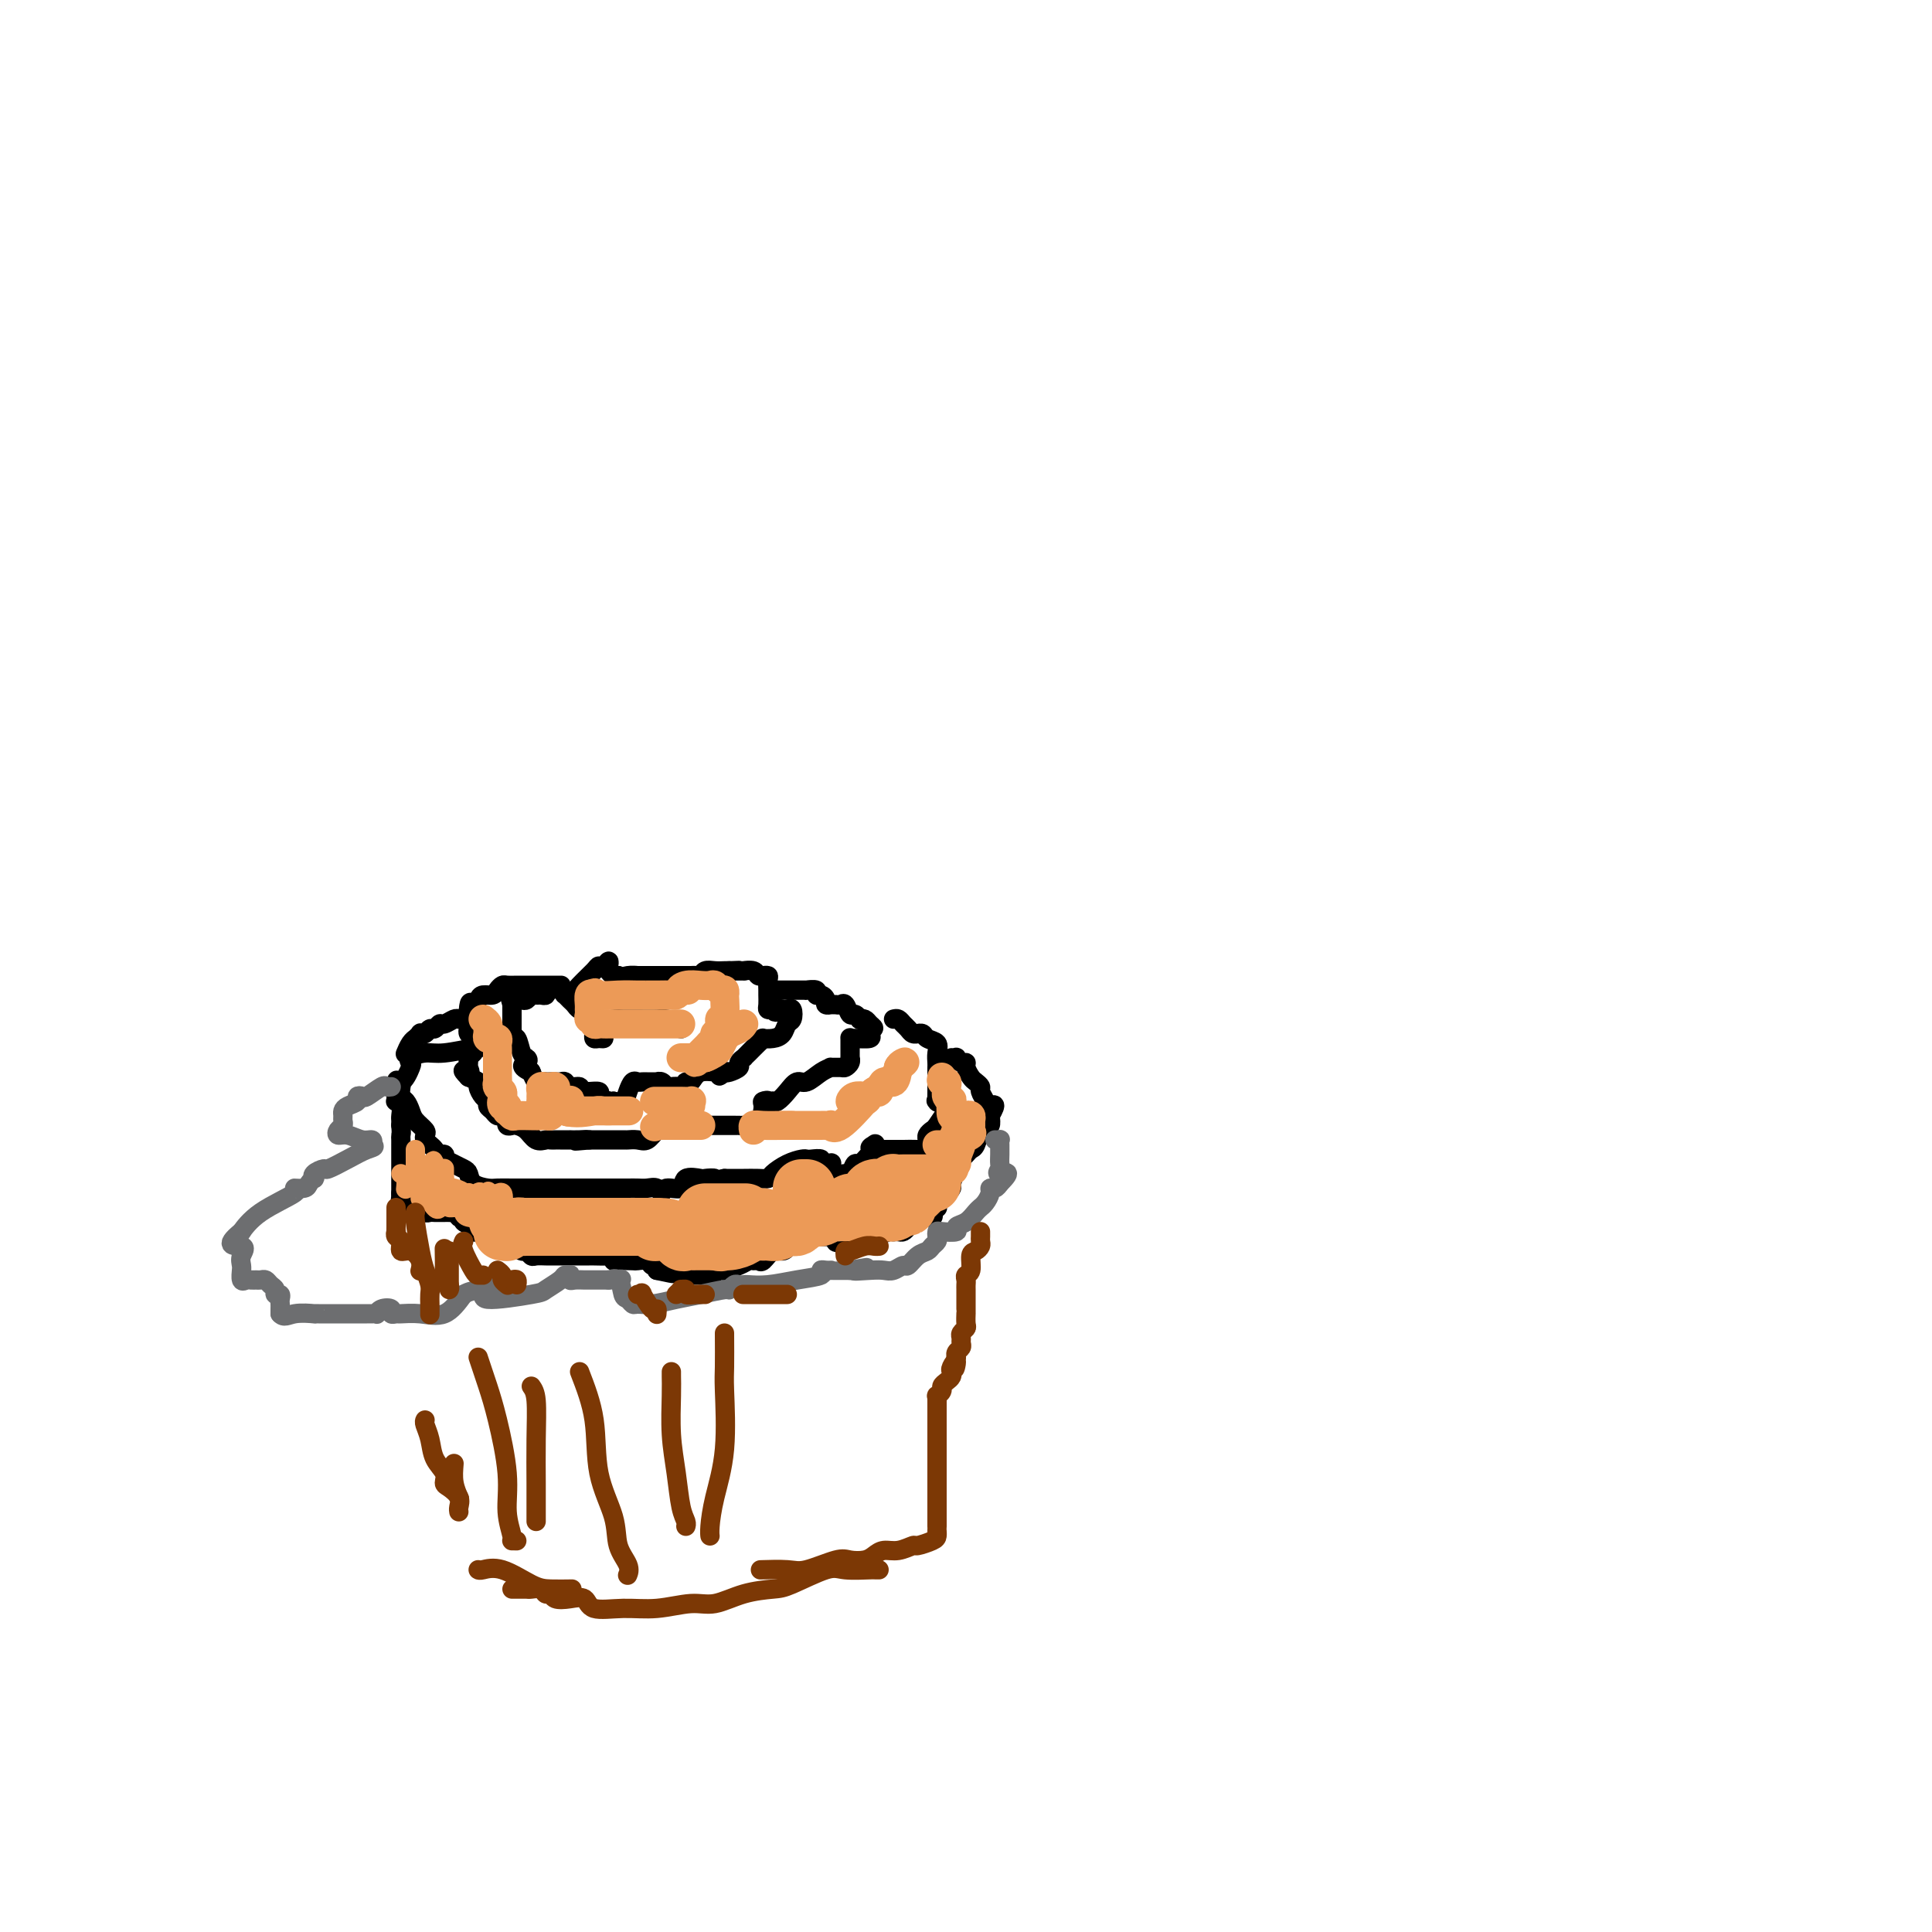 <svg viewBox='0 0 400 400' version='1.1' xmlns='http://www.w3.org/2000/svg' xmlns:xlink='http://www.w3.org/1999/xlink'><g fill='none' stroke='#000000' stroke-width='4' stroke-linecap='round' stroke-linejoin='round'><path d='M141,213c-0.230,-0.309 -0.460,-0.619 -1,-1c-0.540,-0.381 -1.391,-0.835 -2,-1c-0.609,-0.165 -0.975,-0.042 -2,0c-1.025,0.042 -2.709,0.004 -4,0c-1.291,-0.004 -2.187,0.027 -3,0c-0.813,-0.027 -1.541,-0.113 -2,0c-0.459,0.113 -0.649,0.423 -1,1c-0.351,0.577 -0.865,1.420 -1,2c-0.135,0.580 0.107,0.899 0,1c-0.107,0.101 -0.565,-0.014 -1,0c-0.435,0.014 -0.847,0.159 -1,0c-0.153,-0.159 -0.046,-0.620 0,-1c0.046,-0.380 0.033,-0.679 0,-1c-0.033,-0.321 -0.086,-0.663 0,-1c0.086,-0.337 0.310,-0.668 0,-1c-0.310,-0.332 -1.155,-0.666 -2,-1'/><path d='M121,210c-0.571,-1.013 0.001,-1.046 0,-1c-0.001,0.046 -0.575,0.170 -1,0c-0.425,-0.170 -0.699,-0.634 -1,-1c-0.301,-0.366 -0.627,-0.634 -1,-1c-0.373,-0.366 -0.793,-0.829 -1,-1c-0.207,-0.171 -0.202,-0.049 0,0c0.202,0.049 0.601,0.024 1,0'/><path d='M118,206c-0.540,-0.541 -0.391,0.105 0,0c0.391,-0.105 1.023,-0.961 2,-2c0.977,-1.039 2.301,-2.261 3,-3c0.699,-0.739 0.775,-0.994 1,-1c0.225,-0.006 0.599,0.237 1,0c0.401,-0.237 0.828,-0.953 1,-1c0.172,-0.047 0.087,0.575 0,1c-0.087,0.425 -0.177,0.653 0,1c0.177,0.347 0.622,0.813 1,1c0.378,0.187 0.689,0.093 1,0'/><path d='M128,202c0.633,0.464 1.216,0.124 2,0c0.784,-0.124 1.769,-0.033 2,0c0.231,0.033 -0.292,0.009 0,0c0.292,-0.009 1.400,-0.002 2,0c0.600,0.002 0.691,0.001 1,0c0.309,-0.001 0.836,-0.000 1,0c0.164,0.000 -0.034,-0.000 1,0c1.034,0.000 3.299,0.001 4,0c0.701,-0.001 -0.164,-0.004 0,0c0.164,0.004 1.356,0.015 2,0c0.644,-0.015 0.740,-0.057 1,0c0.260,0.057 0.686,0.211 1,0c0.314,-0.211 0.517,-0.789 1,-1c0.483,-0.211 1.245,-0.057 2,0c0.755,0.057 1.501,0.016 2,0c0.499,-0.016 0.749,-0.008 1,0'/><path d='M151,201c3.655,-0.154 1.294,-0.037 1,0c-0.294,0.037 1.480,-0.004 2,0c0.520,0.004 -0.216,0.054 0,0c0.216,-0.054 1.382,-0.211 2,0c0.618,0.211 0.687,0.791 1,1c0.313,0.209 0.868,0.049 1,0c0.132,-0.049 -0.161,0.013 0,0c0.161,-0.013 0.775,-0.102 1,0c0.225,0.102 0.059,0.395 0,1c-0.059,0.605 -0.013,1.521 0,2c0.013,0.479 -0.007,0.520 0,1c0.007,0.480 0.040,1.398 0,2c-0.040,0.602 -0.154,0.886 0,1c0.154,0.114 0.577,0.057 1,0'/><path d='M160,209c0.642,1.085 0.747,0.298 1,0c0.253,-0.298 0.653,-0.106 1,0c0.347,0.106 0.641,0.126 1,0c0.359,-0.126 0.784,-0.398 1,0c0.216,0.398 0.222,1.466 0,2c-0.222,0.534 -0.672,0.535 -1,1c-0.328,0.465 -0.535,1.395 -1,2c-0.465,0.605 -1.189,0.887 -2,1c-0.811,0.113 -1.710,0.059 -2,0c-0.290,-0.059 0.029,-0.122 0,0c-0.029,0.122 -0.404,0.428 -1,1c-0.596,0.572 -1.412,1.410 -2,2c-0.588,0.590 -0.949,0.932 -1,1c-0.051,0.068 0.207,-0.139 0,0c-0.207,0.139 -0.880,0.625 -1,1c-0.120,0.375 0.314,0.639 0,1c-0.314,0.361 -1.375,0.817 -2,1c-0.625,0.183 -0.812,0.091 -1,0'/><path d='M150,222c-2.008,1.538 -0.528,0.383 0,0c0.528,-0.383 0.103,0.006 -1,0c-1.103,-0.006 -2.886,-0.408 -4,0c-1.114,0.408 -1.559,1.626 -2,2c-0.441,0.374 -0.878,-0.095 -1,0c-0.122,0.095 0.070,0.754 0,1c-0.070,0.246 -0.401,0.080 -1,0c-0.599,-0.080 -1.465,-0.074 -2,0c-0.535,0.074 -0.739,0.216 -1,0c-0.261,-0.216 -0.581,-0.790 -1,-1c-0.419,-0.210 -0.938,-0.056 -1,0c-0.062,0.056 0.334,0.013 0,0c-0.334,-0.013 -1.399,0.002 -2,0c-0.601,-0.002 -0.738,-0.021 -1,0c-0.262,0.021 -0.650,0.083 -1,0c-0.350,-0.083 -0.661,-0.311 -1,0c-0.339,0.311 -0.707,1.161 -1,2c-0.293,0.839 -0.512,1.668 -1,2c-0.488,0.332 -1.244,0.166 -2,0'/><path d='M127,228c-3.742,0.916 -1.598,0.207 -1,0c0.598,-0.207 -0.350,0.088 -1,0c-0.650,-0.088 -1.001,-0.558 -1,-1c0.001,-0.442 0.356,-0.854 0,-1c-0.356,-0.146 -1.423,-0.024 -2,0c-0.577,0.024 -0.665,-0.050 -1,0c-0.335,0.050 -0.916,0.224 -1,0c-0.084,-0.224 0.328,-0.845 0,-1c-0.328,-0.155 -1.397,0.154 -2,0c-0.603,-0.154 -0.739,-0.773 -1,-1c-0.261,-0.227 -0.647,-0.061 -1,0c-0.353,0.061 -0.672,0.018 -1,0c-0.328,-0.018 -0.666,-0.012 -1,0c-0.334,0.012 -0.664,0.031 -1,0c-0.336,-0.031 -0.678,-0.111 -1,0c-0.322,0.111 -0.625,0.415 -1,0c-0.375,-0.415 -0.821,-1.547 -1,-2c-0.179,-0.453 -0.089,-0.226 0,0'/><path d='M110,222c-2.869,-1.323 -1.543,-1.632 -1,-2c0.543,-0.368 0.303,-0.795 0,-1c-0.303,-0.205 -0.670,-0.187 -1,-1c-0.330,-0.813 -0.624,-2.458 -1,-3c-0.376,-0.542 -0.833,0.020 -1,0c-0.167,-0.020 -0.045,-0.621 0,-1c0.045,-0.379 0.012,-0.534 0,-1c-0.012,-0.466 -0.003,-1.241 0,-2c0.003,-0.759 0.001,-1.503 0,-2c-0.001,-0.497 -0.000,-0.749 0,-1'/><path d='M106,208c-0.667,-2.393 -0.333,-1.377 0,-1c0.333,0.377 0.667,0.115 1,0c0.333,-0.115 0.666,-0.084 1,0c0.334,0.084 0.668,0.220 1,0c0.332,-0.220 0.662,-0.795 1,-1c0.338,-0.205 0.683,-0.041 1,0c0.317,0.041 0.607,-0.042 1,0c0.393,0.042 0.889,0.207 1,0c0.111,-0.207 -0.162,-0.787 0,-1c0.162,-0.213 0.761,-0.061 1,0c0.239,0.061 0.120,0.030 0,0'/><path d='M160,205c0.728,0.000 1.455,0.000 2,0c0.545,-0.000 0.907,-0.000 1,0c0.093,0.000 -0.082,0.000 0,0c0.082,-0.000 0.422,-0.001 1,0c0.578,0.001 1.394,0.004 2,0c0.606,-0.004 1.002,-0.016 1,0c-0.002,0.016 -0.403,0.060 0,0c0.403,-0.060 1.609,-0.222 2,0c0.391,0.222 -0.035,0.830 0,1c0.035,0.170 0.530,-0.098 1,0c0.470,0.098 0.913,0.562 1,1c0.087,0.438 -0.184,0.850 0,1c0.184,0.150 0.823,0.038 1,0c0.177,-0.038 -0.107,-0.002 0,0c0.107,0.002 0.606,-0.029 1,0c0.394,0.029 0.684,0.116 1,0c0.316,-0.116 0.658,-0.437 1,0c0.342,0.437 0.683,1.633 1,2c0.317,0.367 0.610,-0.095 1,0c0.390,0.095 0.878,0.747 1,1c0.122,0.253 -0.121,0.107 0,0c0.121,-0.107 0.606,-0.173 1,0c0.394,0.173 0.697,0.587 1,1'/><path d='M180,212c1.714,1.265 0.498,0.928 0,1c-0.498,0.072 -0.277,0.554 0,1c0.277,0.446 0.610,0.857 0,1c-0.610,0.143 -2.163,0.018 -3,0c-0.837,-0.018 -0.956,0.071 -1,0c-0.044,-0.071 -0.011,-0.304 0,0c0.011,0.304 -0.000,1.143 0,2c0.000,0.857 0.013,1.732 0,2c-0.013,0.268 -0.050,-0.072 0,0c0.050,0.072 0.186,0.555 0,1c-0.186,0.445 -0.696,0.853 -1,1c-0.304,0.147 -0.403,0.033 -1,0c-0.597,-0.033 -1.693,0.014 -2,0c-0.307,-0.014 0.175,-0.089 0,0c-0.175,0.089 -1.006,0.343 -2,1c-0.994,0.657 -2.150,1.718 -3,2c-0.850,0.282 -1.393,-0.213 -2,0c-0.607,0.213 -1.279,1.134 -2,2c-0.721,0.866 -1.492,1.676 -2,2c-0.508,0.324 -0.754,0.162 -1,0'/><path d='M160,228c-2.330,1.087 -1.157,0.305 -1,0c0.157,-0.305 -0.704,-0.134 -1,0c-0.296,0.134 -0.028,0.232 0,1c0.028,0.768 -0.182,2.206 -1,3c-0.818,0.794 -2.242,0.945 -3,1c-0.758,0.055 -0.850,0.015 -1,0c-0.150,-0.015 -0.358,-0.004 -1,0c-0.642,0.004 -1.717,0.001 -2,0c-0.283,-0.001 0.226,-0.000 0,0c-0.226,0.000 -1.188,0.000 -2,0c-0.812,-0.000 -1.472,-0.000 -2,0c-0.528,0.000 -0.922,0.000 -1,0c-0.078,-0.000 0.159,-0.001 0,0c-0.159,0.001 -0.714,0.002 -1,0c-0.286,-0.002 -0.303,-0.007 -1,0c-0.697,0.007 -2.073,0.026 -3,0c-0.927,-0.026 -1.405,-0.098 -2,0c-0.595,0.098 -1.308,0.366 -2,1c-0.692,0.634 -1.363,1.634 -2,2c-0.637,0.366 -1.241,0.098 -2,0c-0.759,-0.098 -1.673,-0.026 -2,0c-0.327,0.026 -0.067,0.007 -1,0c-0.933,-0.007 -3.059,-0.002 -4,0c-0.941,0.002 -0.697,0.001 -1,0c-0.303,-0.001 -1.151,-0.000 -2,0'/><path d='M122,236c-5.151,0.464 -2.028,0.124 -1,0c1.028,-0.124 -0.039,-0.033 -1,0c-0.961,0.033 -1.816,0.009 -2,0c-0.184,-0.009 0.302,-0.003 0,0c-0.302,0.003 -1.393,0.003 -2,0c-0.607,-0.003 -0.729,-0.007 -1,0c-0.271,0.007 -0.692,0.026 -1,0c-0.308,-0.026 -0.502,-0.098 -1,0c-0.498,0.098 -1.300,0.367 -2,0c-0.700,-0.367 -1.298,-1.370 -2,-2c-0.702,-0.630 -1.508,-0.886 -2,-1c-0.492,-0.114 -0.671,-0.087 -1,0c-0.329,0.087 -0.809,0.234 -1,0c-0.191,-0.234 -0.092,-0.850 0,-1c0.092,-0.150 0.178,0.167 0,0c-0.178,-0.167 -0.621,-0.819 -1,-1c-0.379,-0.181 -0.693,0.107 -1,0c-0.307,-0.107 -0.608,-0.610 -1,-1c-0.392,-0.390 -0.874,-0.668 -1,-1c-0.126,-0.332 0.104,-0.719 0,-1c-0.104,-0.281 -0.543,-0.457 -1,-1c-0.457,-0.543 -0.931,-1.454 -1,-2c-0.069,-0.546 0.266,-0.727 0,-1c-0.266,-0.273 -1.133,-0.636 -2,-1'/><path d='M97,223c-2.165,-2.190 -0.576,-1.164 0,-1c0.576,0.164 0.140,-0.532 0,-1c-0.140,-0.468 0.015,-0.708 0,-1c-0.015,-0.292 -0.199,-0.638 0,-1c0.199,-0.362 0.782,-0.741 1,-1c0.218,-0.259 0.073,-0.398 0,-1c-0.073,-0.602 -0.072,-1.667 0,-2c0.072,-0.333 0.215,0.065 0,0c-0.215,-0.065 -0.790,-0.595 -1,-1c-0.210,-0.405 -0.056,-0.686 0,-1c0.056,-0.314 0.015,-0.662 0,-1c-0.015,-0.338 -0.004,-0.668 0,-1c0.004,-0.332 0.001,-0.666 0,-1c-0.001,-0.334 -0.001,-0.667 0,-1'/><path d='M97,209c0.174,-2.349 0.610,-1.221 1,-1c0.390,0.221 0.735,-0.466 1,-1c0.265,-0.534 0.451,-0.913 1,-1c0.549,-0.087 1.460,0.120 2,0c0.540,-0.120 0.710,-0.568 1,-1c0.290,-0.432 0.700,-0.848 1,-1c0.300,-0.152 0.488,-0.041 1,0c0.512,0.041 1.346,0.011 2,0c0.654,-0.011 1.128,-0.003 2,0c0.872,0.003 2.141,0.001 3,0c0.859,-0.001 1.308,-0.000 2,0c0.692,0.000 1.626,0.000 2,0c0.374,-0.000 0.187,-0.000 0,0'/><path d='M185,211c0.334,-0.091 0.668,-0.182 1,0c0.332,0.182 0.662,0.637 1,1c0.338,0.363 0.682,0.632 1,1c0.318,0.368 0.609,0.834 1,1c0.391,0.166 0.883,0.033 1,0c0.117,-0.033 -0.140,0.035 0,0c0.140,-0.035 0.679,-0.175 1,0c0.321,0.175 0.426,0.663 1,1c0.574,0.337 1.618,0.524 2,1c0.382,0.476 0.102,1.241 0,2c-0.102,0.759 -0.028,1.512 0,2c0.028,0.488 0.008,0.711 0,1c-0.008,0.289 -0.004,0.645 0,1'/><path d='M194,222c0.000,1.118 0.001,0.913 0,1c-0.001,0.087 -0.002,0.467 0,1c0.002,0.533 0.008,1.218 0,2c-0.008,0.782 -0.028,1.660 0,2c0.028,0.340 0.106,0.140 0,0c-0.106,-0.140 -0.395,-0.220 0,0c0.395,0.220 1.475,0.741 2,1c0.525,0.259 0.495,0.254 0,1c-0.495,0.746 -1.453,2.241 -2,3c-0.547,0.759 -0.681,0.782 -1,1c-0.319,0.218 -0.822,0.633 -1,1c-0.178,0.367 -0.030,0.687 0,1c0.030,0.313 -0.057,0.620 0,1c0.057,0.380 0.260,0.834 0,1c-0.260,0.166 -0.982,0.045 -2,0c-1.018,-0.045 -2.331,-0.012 -3,0c-0.669,0.012 -0.693,0.003 -1,0c-0.307,-0.003 -0.897,-0.001 -1,0c-0.103,0.001 0.280,0.000 0,0c-0.280,-0.000 -1.223,-0.000 -2,0c-0.777,0.000 -1.389,0.000 -2,0'/><path d='M181,238c-1.699,-0.212 -0.448,-0.742 0,-1c0.448,-0.258 0.093,-0.243 0,0c-0.093,0.243 0.077,0.714 0,1c-0.077,0.286 -0.401,0.388 -1,1c-0.599,0.612 -1.473,1.735 -2,2c-0.527,0.265 -0.706,-0.329 -1,0c-0.294,0.329 -0.704,1.580 -1,2c-0.296,0.420 -0.480,0.008 -1,0c-0.520,-0.008 -1.377,0.386 -2,0c-0.623,-0.386 -1.011,-1.554 -1,-2c0.011,-0.446 0.420,-0.172 0,0c-0.420,0.172 -1.669,0.242 -2,0c-0.331,-0.242 0.257,-0.795 0,-1c-0.257,-0.205 -1.358,-0.063 -2,0c-0.642,0.063 -0.826,0.045 -1,0c-0.174,-0.045 -0.339,-0.117 -1,0c-0.661,0.117 -1.819,0.424 -3,1c-1.181,0.576 -2.385,1.422 -3,2c-0.615,0.578 -0.640,0.887 -1,1c-0.360,0.113 -1.055,0.030 -2,0c-0.945,-0.030 -2.139,-0.008 -3,0c-0.861,0.008 -1.389,0.002 -2,0c-0.611,-0.002 -1.306,-0.001 -2,0'/><path d='M150,244c-2.965,0.621 -1.878,0.174 -2,0c-0.122,-0.174 -1.455,-0.076 -2,0c-0.545,0.076 -0.303,0.130 -1,0c-0.697,-0.130 -2.332,-0.445 -3,0c-0.668,0.445 -0.367,1.650 -1,2c-0.633,0.350 -2.200,-0.155 -3,0c-0.800,0.155 -0.833,0.970 -1,1c-0.167,0.030 -0.468,-0.724 -1,-1c-0.532,-0.276 -1.296,-0.074 -2,0c-0.704,0.074 -1.347,0.020 -2,0c-0.653,-0.020 -1.316,-0.005 -2,0c-0.684,0.005 -1.388,0.001 -3,0c-1.612,-0.001 -4.133,-0.000 -6,0c-1.867,0.000 -3.081,0.000 -4,0c-0.919,-0.000 -1.542,-0.000 -2,0c-0.458,0.000 -0.749,0.000 -1,0c-0.251,-0.000 -0.461,-0.000 -1,0c-0.539,0.000 -1.407,0.000 -2,0c-0.593,-0.000 -0.911,-0.000 -1,0c-0.089,0.000 0.052,0.001 0,0c-0.052,-0.001 -0.298,-0.002 -1,0c-0.702,0.002 -1.862,0.008 -3,0c-1.138,-0.008 -2.255,-0.029 -3,0c-0.745,0.029 -1.120,0.110 -2,0c-0.880,-0.110 -2.266,-0.411 -3,-1c-0.734,-0.589 -0.815,-1.467 -1,-2c-0.185,-0.533 -0.473,-0.720 -1,-1c-0.527,-0.280 -1.293,-0.651 -2,-1c-0.707,-0.349 -1.353,-0.674 -2,-1'/><path d='M92,240c-1.654,-1.168 -0.289,-1.086 0,-1c0.289,0.086 -0.497,0.178 -1,0c-0.503,-0.178 -0.721,-0.624 -1,-1c-0.279,-0.376 -0.617,-0.681 -1,-1c-0.383,-0.319 -0.809,-0.651 -1,-1c-0.191,-0.349 -0.145,-0.713 0,-1c0.145,-0.287 0.389,-0.496 0,-1c-0.389,-0.504 -1.411,-1.304 -2,-2c-0.589,-0.696 -0.746,-1.290 -1,-2c-0.254,-0.710 -0.607,-1.537 -1,-2c-0.393,-0.463 -0.827,-0.561 -1,-1c-0.173,-0.439 -0.087,-1.220 0,-2'/><path d='M83,225c-1.511,-2.378 -0.788,-0.823 0,-1c0.788,-0.177 1.642,-2.085 2,-3c0.358,-0.915 0.219,-0.838 0,-1c-0.219,-0.162 -0.517,-0.565 0,-1c0.517,-0.435 1.850,-0.904 3,-1c1.150,-0.096 2.116,0.181 4,0c1.884,-0.181 4.687,-0.819 6,-1c1.313,-0.181 1.135,0.096 1,0c-0.135,-0.096 -0.229,-0.564 0,-1c0.229,-0.436 0.780,-0.839 1,-1c0.220,-0.161 0.110,-0.081 0,0'/><path d='M82,224c-0.001,0.331 -0.001,0.663 0,1c0.001,0.337 0.004,0.681 0,1c-0.004,0.319 -0.015,0.614 0,1c0.015,0.386 0.057,0.863 0,1c-0.057,0.137 -0.211,-0.065 0,0c0.211,0.065 0.789,0.396 1,1c0.211,0.604 0.057,1.482 0,2c-0.057,0.518 -0.015,0.678 0,1c0.015,0.322 0.004,0.806 0,1c-0.004,0.194 -0.002,0.097 0,0'/><path d='M83,233c0.155,1.803 0.041,1.810 0,2c-0.041,0.190 -0.011,0.561 0,1c0.011,0.439 0.003,0.945 0,1c-0.003,0.055 -0.001,-0.340 0,0c0.001,0.340 0.000,1.415 0,2c-0.000,0.585 -0.000,0.682 0,1c0.000,0.318 0.000,0.859 0,1c-0.000,0.141 -0.000,-0.117 0,0c0.000,0.117 0.000,0.610 0,1c-0.000,0.390 -0.000,0.678 0,1c0.000,0.322 0.000,0.677 0,1c-0.000,0.323 -0.000,0.612 0,1c0.000,0.388 0.000,0.874 0,1c-0.000,0.126 -0.000,-0.107 0,0c0.000,0.107 0.000,0.553 0,1'/><path d='M83,247c-0.049,2.348 -0.172,1.218 0,1c0.172,-0.218 0.637,0.477 1,1c0.363,0.523 0.622,0.876 1,1c0.378,0.124 0.875,0.019 1,0c0.125,-0.019 -0.121,0.047 0,0c0.121,-0.047 0.610,-0.209 1,0c0.390,0.209 0.682,0.788 1,1c0.318,0.212 0.663,0.057 1,0c0.337,-0.057 0.667,-0.015 1,0c0.333,0.015 0.668,0.003 1,0c0.332,-0.003 0.662,0.003 1,0c0.338,-0.003 0.683,-0.016 1,0c0.317,0.016 0.605,0.060 1,0c0.395,-0.060 0.898,-0.223 1,0c0.102,0.223 -0.198,0.834 0,1c0.198,0.166 0.893,-0.113 1,0c0.107,0.113 -0.375,0.619 0,1c0.375,0.381 1.606,0.638 2,1c0.394,0.362 -0.048,0.828 0,1c0.048,0.172 0.585,0.049 1,0c0.415,-0.049 0.707,-0.025 1,0'/><path d='M100,255c2.804,1.224 1.314,0.285 1,0c-0.314,-0.285 0.550,0.085 1,0c0.450,-0.085 0.488,-0.626 1,0c0.512,0.626 1.500,2.420 2,3c0.500,0.580 0.514,-0.055 1,0c0.486,0.055 1.444,0.799 2,1c0.556,0.201 0.712,-0.142 1,0c0.288,0.142 0.710,0.770 1,1c0.290,0.230 0.450,0.062 1,0c0.550,-0.062 1.492,-0.016 2,0c0.508,0.016 0.582,0.004 1,0c0.418,-0.004 1.181,-0.001 2,0c0.819,0.001 1.695,0.000 2,0c0.305,-0.000 0.039,0.000 0,0c-0.039,-0.000 0.147,-0.001 1,0c0.853,0.001 2.372,0.004 3,0c0.628,-0.004 0.365,-0.015 1,0c0.635,0.015 2.167,0.057 3,0c0.833,-0.057 0.968,-0.211 1,0c0.032,0.211 -0.037,0.788 0,1c0.037,0.212 0.181,0.061 1,0c0.819,-0.061 2.314,-0.031 3,0c0.686,0.031 0.562,0.064 1,0c0.438,-0.064 1.437,-0.223 2,0c0.563,0.223 0.690,0.829 1,1c0.310,0.171 0.803,-0.094 1,0c0.197,0.094 0.099,0.547 0,1'/><path d='M136,263c5.782,1.254 2.236,0.389 1,0c-1.236,-0.389 -0.161,-0.301 1,0c1.161,0.301 2.408,0.814 3,1c0.592,0.186 0.529,0.046 1,0c0.471,-0.046 1.476,0.001 2,0c0.524,-0.001 0.569,-0.052 1,0c0.431,0.052 1.249,0.207 2,0c0.751,-0.207 1.434,-0.777 2,-1c0.566,-0.223 1.016,-0.098 1,0c-0.016,0.098 -0.499,0.169 0,0c0.499,-0.169 1.978,-0.579 3,-1c1.022,-0.421 1.586,-0.853 2,-1c0.414,-0.147 0.678,-0.011 1,0c0.322,0.011 0.704,-0.105 1,0c0.296,0.105 0.508,0.430 1,0c0.492,-0.430 1.264,-1.617 2,-2c0.736,-0.383 1.436,0.037 2,0c0.564,-0.037 0.991,-0.532 1,-1c0.009,-0.468 -0.399,-0.910 0,-1c0.399,-0.090 1.607,0.172 2,0c0.393,-0.172 -0.029,-0.778 0,-1c0.029,-0.222 0.509,-0.059 1,0c0.491,0.059 0.993,0.016 1,0c0.007,-0.016 -0.483,-0.004 0,0c0.483,0.004 1.938,0.001 3,0c1.062,-0.001 1.732,-0.000 2,0c0.268,0.000 0.134,0.000 0,0'/><path d='M172,256c3.922,-1.011 1.226,0.462 1,1c-0.226,0.538 2.018,0.141 3,0c0.982,-0.141 0.700,-0.028 1,0c0.300,0.028 1.180,-0.031 2,0c0.820,0.031 1.578,0.152 2,0c0.422,-0.152 0.508,-0.577 1,-1c0.492,-0.423 1.389,-0.845 2,-1c0.611,-0.155 0.937,-0.044 1,0c0.063,0.044 -0.138,0.022 0,0c0.138,-0.022 0.615,-0.043 1,0c0.385,0.043 0.679,0.151 1,0c0.321,-0.151 0.668,-0.562 1,-1c0.332,-0.438 0.650,-0.905 1,-1c0.350,-0.095 0.734,0.181 1,0c0.266,-0.181 0.415,-0.819 1,-1c0.585,-0.181 1.607,0.096 2,0c0.393,-0.096 0.158,-0.565 0,-1c-0.158,-0.435 -0.238,-0.838 0,-1c0.238,-0.162 0.796,-0.085 1,0c0.204,0.085 0.055,0.177 0,0c-0.055,-0.177 -0.016,-0.622 0,-1c0.016,-0.378 0.008,-0.689 0,-1'/><path d='M194,248c1.316,-1.098 1.606,-0.843 2,-1c0.394,-0.157 0.893,-0.724 1,-1c0.107,-0.276 -0.179,-0.259 0,-1c0.179,-0.741 0.821,-2.241 1,-3c0.179,-0.759 -0.107,-0.779 0,-1c0.107,-0.221 0.606,-0.644 1,-1c0.394,-0.356 0.683,-0.646 1,-1c0.317,-0.354 0.663,-0.773 1,-1c0.337,-0.227 0.665,-0.263 1,-1c0.335,-0.737 0.677,-2.177 1,-3c0.323,-0.823 0.625,-1.029 1,-1c0.375,0.029 0.821,0.294 1,0c0.179,-0.294 0.089,-1.147 0,-2'/><path d='M205,231c1.745,-3.051 0.608,-2.180 0,-2c-0.608,0.180 -0.687,-0.332 -1,-1c-0.313,-0.668 -0.858,-1.492 -1,-2c-0.142,-0.508 0.120,-0.700 0,-1c-0.120,-0.300 -0.623,-0.706 -1,-1c-0.377,-0.294 -0.627,-0.475 -1,-1c-0.373,-0.525 -0.870,-1.395 -1,-2c-0.130,-0.605 0.105,-0.947 0,-1c-0.105,-0.053 -0.550,0.182 -1,0c-0.450,-0.182 -0.904,-0.781 -1,-1c-0.096,-0.219 0.166,-0.059 0,0c-0.166,0.059 -0.762,0.017 -1,0c-0.238,-0.017 -0.119,-0.008 0,0'/><path d='M96,211c-0.364,0.033 -0.727,0.065 -1,0c-0.273,-0.065 -0.454,-0.229 -1,0c-0.546,0.229 -1.455,0.850 -2,1c-0.545,0.150 -0.724,-0.170 -1,0c-0.276,0.170 -0.647,0.829 -1,1c-0.353,0.171 -0.687,-0.146 -1,0c-0.313,0.146 -0.605,0.757 -1,1c-0.395,0.243 -0.893,0.120 -1,0c-0.107,-0.120 0.178,-0.235 0,0c-0.178,0.235 -0.818,0.820 -1,1c-0.182,0.180 0.096,-0.044 0,0c-0.096,0.044 -0.564,0.358 -1,1c-0.436,0.642 -0.839,1.612 -1,2c-0.161,0.388 -0.081,0.194 0,0'/></g>
<g fill='none' stroke='#EC9A57' stroke-width='4' stroke-linecap='round' stroke-linejoin='round'><path d='M83,243c0.423,0.196 0.845,0.393 1,1c0.155,0.607 0.042,1.625 0,2c-0.042,0.375 -0.012,0.107 0,0c0.012,-0.107 0.006,-0.054 0,0'/><path d='M86,238c0.000,0.453 0.000,0.906 0,1c0.000,0.094 0.000,-0.171 0,1c0.000,1.171 0.000,3.777 0,5c0.000,1.223 0.000,1.064 0,1c-0.000,-0.064 0.000,-0.032 0,0'/><path d='M86,243c0.423,0.362 0.845,0.725 1,1c0.155,0.275 0.041,0.463 0,1c-0.041,0.537 -0.011,1.422 0,2c0.011,0.578 0.003,0.848 0,1c-0.003,0.152 -0.001,0.184 0,0c0.001,-0.184 0.002,-0.584 0,-1c-0.002,-0.416 -0.008,-0.846 0,-1c0.008,-0.154 0.030,-0.030 0,0c-0.030,0.030 -0.113,-0.033 0,0c0.113,0.033 0.423,0.164 1,1c0.577,0.836 1.423,2.379 2,3c0.577,0.621 0.887,0.321 1,0c0.113,-0.321 0.031,-0.663 0,-1c-0.031,-0.337 -0.009,-0.668 0,-1c0.009,-0.332 0.004,-0.666 0,-1'/><path d='M91,247c0.094,-0.673 -0.171,-0.856 0,-1c0.171,-0.144 0.778,-0.250 1,0c0.222,0.250 0.059,0.857 0,1c-0.059,0.143 -0.016,-0.179 0,-1c0.016,-0.821 0.003,-2.141 0,-3c-0.003,-0.859 0.003,-1.257 0,-1c-0.003,0.257 -0.016,1.169 0,2c0.016,0.831 0.060,1.582 0,2c-0.060,0.418 -0.223,0.505 0,1c0.223,0.495 0.833,1.399 1,2c0.167,0.601 -0.109,0.899 0,1c0.109,0.101 0.604,0.005 1,0c0.396,-0.005 0.694,0.081 1,0c0.306,-0.081 0.621,-0.330 1,-1c0.379,-0.670 0.823,-1.763 1,-2c0.177,-0.237 0.089,0.381 0,1'/><path d='M97,248c0.797,-0.216 0.790,-0.256 1,0c0.210,0.256 0.638,0.808 1,1c0.362,0.192 0.658,0.023 1,0c0.342,-0.023 0.732,0.098 1,0c0.268,-0.098 0.415,-0.415 1,-1c0.585,-0.585 1.607,-1.437 2,-1c0.393,0.437 0.158,2.163 0,3c-0.158,0.837 -0.238,0.784 0,1c0.238,0.216 0.796,0.702 1,1c0.204,0.298 0.055,0.410 0,1c-0.055,0.590 -0.015,1.659 0,2c0.015,0.341 0.004,-0.045 0,0c-0.004,0.045 -0.002,0.523 0,1'/><path d='M105,256c0.033,1.235 -0.384,-0.178 -1,-1c-0.616,-0.822 -1.432,-1.054 -2,-2c-0.568,-0.946 -0.887,-2.607 -1,-3c-0.113,-0.393 -0.020,0.481 0,0c0.020,-0.481 -0.033,-2.318 0,-3c0.033,-0.682 0.153,-0.210 0,0c-0.153,0.210 -0.578,0.156 -1,0c-0.422,-0.156 -0.842,-0.416 -1,0c-0.158,0.416 -0.053,1.508 0,2c0.053,0.492 0.053,0.383 0,1c-0.053,0.617 -0.158,1.959 0,3c0.158,1.041 0.578,1.781 1,2c0.422,0.219 0.844,-0.081 1,0c0.156,0.081 0.046,0.544 0,1c-0.046,0.456 -0.027,0.904 0,1c0.027,0.096 0.060,-0.160 0,-1c-0.060,-0.840 -0.215,-2.264 -1,-3c-0.785,-0.736 -2.200,-0.785 -3,-1c-0.800,-0.215 -0.985,-0.596 -1,-1c-0.015,-0.404 0.138,-0.830 0,-1c-0.138,-0.170 -0.569,-0.085 -1,0'/><path d='M95,250c-0.946,-0.935 -0.310,-0.771 0,-1c0.310,-0.229 0.294,-0.850 0,-1c-0.294,-0.150 -0.867,0.170 -1,0c-0.133,-0.170 0.175,-0.829 0,-1c-0.175,-0.171 -0.832,0.147 -1,0c-0.168,-0.147 0.152,-0.759 0,-1c-0.152,-0.241 -0.775,-0.111 -1,0c-0.225,0.111 -0.050,0.202 0,0c0.050,-0.202 -0.025,-0.698 0,-1c0.025,-0.302 0.151,-0.411 0,-1c-0.151,-0.589 -0.579,-1.659 -1,-2c-0.421,-0.341 -0.835,0.045 -1,0c-0.165,-0.045 -0.083,-0.523 0,-1'/><path d='M90,241c-0.719,-1.388 -0.015,-0.359 0,0c0.015,0.359 -0.657,0.047 -1,0c-0.343,-0.047 -0.357,0.173 0,1c0.357,0.827 1.083,2.263 2,3c0.917,0.737 2.024,0.776 3,1c0.976,0.224 1.819,0.635 2,1c0.181,0.365 -0.302,0.684 0,1c0.302,0.316 1.389,0.627 2,1c0.611,0.373 0.744,0.807 1,1c0.256,0.193 0.633,0.147 1,0c0.367,-0.147 0.724,-0.393 1,0c0.276,0.393 0.469,1.425 1,2c0.531,0.575 1.398,0.694 2,1c0.602,0.306 0.938,0.800 1,1c0.062,0.200 -0.152,0.106 0,0c0.152,-0.106 0.670,-0.224 1,0c0.330,0.224 0.474,0.791 1,1c0.526,0.209 1.436,0.060 2,0c0.564,-0.060 0.782,-0.030 1,0'/><path d='M110,255c3.139,1.547 1.485,0.415 1,0c-0.485,-0.415 0.198,-0.111 1,0c0.802,0.111 1.721,0.030 2,0c0.279,-0.030 -0.083,-0.008 0,0c0.083,0.008 0.610,0.002 1,0c0.390,-0.002 0.644,-0.001 1,0c0.356,0.001 0.816,0.000 1,0c0.184,-0.000 0.092,-0.000 0,0'/></g>
<g fill='none' stroke='#EC9A57' stroke-width='12' stroke-linecap='round' stroke-linejoin='round'><path d='M104,255c0.477,-0.030 0.954,-0.061 1,0c0.046,0.061 -0.338,0.212 0,0c0.338,-0.212 1.399,-0.789 2,-1c0.601,-0.211 0.742,-0.057 1,0c0.258,0.057 0.632,0.015 1,0c0.368,-0.015 0.729,-0.004 1,0c0.271,0.004 0.453,0.001 1,0c0.547,-0.001 1.459,-0.000 2,0c0.541,0.000 0.712,0.000 1,0c0.288,-0.000 0.692,-0.000 1,0c0.308,0.000 0.521,0.000 1,0c0.479,-0.000 1.225,-0.000 2,0c0.775,0.000 1.578,0.000 2,0c0.422,-0.000 0.462,-0.000 1,0c0.538,0.000 1.573,0.000 2,0c0.427,-0.000 0.246,-0.000 1,0c0.754,0.000 2.443,0.000 3,0c0.557,-0.000 -0.019,-0.000 0,0c0.019,0.000 0.634,0.000 1,0c0.366,-0.000 0.483,-0.000 1,0c0.517,0.000 1.434,0.000 2,0c0.566,-0.000 0.781,-0.000 1,0c0.219,0.000 0.444,0.000 1,0c0.556,-0.000 1.445,-0.000 2,0c0.555,0.000 0.778,0.000 1,0'/><path d='M136,254c4.904,0.074 1.163,0.759 0,1c-1.163,0.241 0.252,0.036 1,0c0.748,-0.036 0.831,0.095 1,0c0.169,-0.095 0.426,-0.418 1,0c0.574,0.418 1.466,1.576 2,2c0.534,0.424 0.709,0.114 1,0c0.291,-0.114 0.696,-0.030 1,0c0.304,0.030 0.505,0.008 1,0c0.495,-0.008 1.284,-0.002 2,0c0.716,0.002 1.358,0.001 2,0'/><path d='M148,257c2.007,0.452 1.024,0.083 1,0c-0.024,-0.083 0.910,0.121 2,0c1.090,-0.121 2.334,-0.568 3,-1c0.666,-0.432 0.752,-0.848 1,-1c0.248,-0.152 0.657,-0.041 1,0c0.343,0.041 0.621,0.012 1,0c0.379,-0.012 0.861,-0.007 1,0c0.139,0.007 -0.064,0.016 0,0c0.064,-0.016 0.395,-0.057 1,0c0.605,0.057 1.486,0.211 2,0c0.514,-0.211 0.663,-0.788 1,-1c0.337,-0.212 0.864,-0.060 1,0c0.136,0.060 -0.118,0.026 0,0c0.118,-0.026 0.609,-0.046 1,0c0.391,0.046 0.683,0.156 1,0c0.317,-0.156 0.658,-0.578 1,-1'/><path d='M166,253c2.964,-0.846 1.375,-0.963 1,-1c-0.375,-0.037 0.463,0.004 1,0c0.537,-0.004 0.774,-0.054 1,0c0.226,0.054 0.442,0.211 1,0c0.558,-0.211 1.459,-0.788 2,-1c0.541,-0.212 0.722,-0.057 1,0c0.278,0.057 0.652,0.015 1,0c0.348,-0.015 0.669,-0.004 1,0c0.331,0.004 0.671,0.001 1,0c0.329,-0.001 0.648,-0.000 1,0c0.352,0.000 0.739,0.000 1,0c0.261,-0.000 0.398,-0.000 1,0c0.602,0.000 1.671,0.001 2,0c0.329,-0.001 -0.080,-0.003 0,0c0.080,0.003 0.650,0.011 1,0c0.350,-0.011 0.479,-0.041 1,0c0.521,0.041 1.435,0.155 2,0c0.565,-0.155 0.783,-0.577 1,-1'/><path d='M186,250c3.273,-0.416 1.455,0.042 1,0c-0.455,-0.042 0.453,-0.586 1,-1c0.547,-0.414 0.734,-0.699 1,-1c0.266,-0.301 0.610,-0.620 1,-1c0.390,-0.380 0.826,-0.823 1,-1c0.174,-0.177 0.087,-0.089 0,0'/><path d='M193,245c-0.253,0.000 -0.506,0.000 -1,0c-0.494,-0.000 -1.228,-0.001 -2,0c-0.772,0.001 -1.583,0.004 -2,0c-0.417,-0.004 -0.439,-0.015 -1,0c-0.561,0.015 -1.659,0.056 -2,0c-0.341,-0.056 0.077,-0.208 0,0c-0.077,0.208 -0.650,0.776 -1,1c-0.350,0.224 -0.479,0.102 -1,0c-0.521,-0.102 -1.434,-0.186 -2,0c-0.566,0.186 -0.784,0.642 -1,1c-0.216,0.358 -0.428,0.618 -1,1c-0.572,0.382 -1.504,0.886 -2,1c-0.496,0.114 -0.557,-0.162 -1,0c-0.443,0.162 -1.270,0.760 -2,1c-0.730,0.240 -1.365,0.120 -2,0'/><path d='M172,250c-3.081,1.001 -0.283,1.004 0,1c0.283,-0.004 -1.950,-0.015 -3,0c-1.050,0.015 -0.916,0.057 -1,0c-0.084,-0.057 -0.387,-0.211 -1,0c-0.613,0.211 -1.535,0.789 -2,1c-0.465,0.211 -0.471,0.057 -1,0c-0.529,-0.057 -1.580,-0.016 -2,0c-0.420,0.016 -0.210,0.008 0,0'/><path d='M158,252c-0.762,0.000 -1.525,0.000 -2,0c-0.475,0.000 -0.663,0.000 -1,0c-0.337,0.000 -0.821,0.000 -1,0c-0.179,0.000 -0.051,0.000 0,0c0.051,-0.000 0.026,0.000 0,0'/><path d='M146,251c0.089,0.000 0.179,0.000 1,0c0.821,0.000 2.375,0.000 3,0c0.625,-0.000 0.322,0.000 1,0c0.678,0.000 2.337,0.000 3,0c0.663,0.000 0.332,0.000 0,0'/><path d='M166,246c0.422,0.000 0.844,0.000 1,0c0.156,0.000 0.044,0.000 0,0c-0.044,0.000 -0.022,0.000 0,0'/></g>
<g fill='none' stroke='#EC9A57' stroke-width='6' stroke-linecap='round' stroke-linejoin='round'><path d='M195,223c-0.114,0.446 -0.228,0.893 0,1c0.228,0.107 0.797,-0.124 1,0c0.203,0.124 0.041,0.605 0,1c-0.041,0.395 0.041,0.706 0,1c-0.041,0.294 -0.203,0.572 0,1c0.203,0.428 0.772,1.007 1,1c0.228,-0.007 0.114,-0.600 0,0c-0.114,0.600 -0.227,2.394 0,3c0.227,0.606 0.793,0.026 1,0c0.207,-0.026 0.056,0.503 0,1c-0.056,0.497 -0.015,0.960 0,1c0.015,0.040 0.004,-0.345 0,0c-0.004,0.345 -0.001,1.420 0,2c0.001,0.580 -0.000,0.666 0,1c0.000,0.334 0.001,0.916 0,1c-0.001,0.084 -0.004,-0.331 0,0c0.004,0.331 0.015,1.409 0,2c-0.015,0.591 -0.056,0.694 0,1c0.056,0.306 0.207,0.813 0,1c-0.207,0.187 -0.774,0.053 -1,0c-0.226,-0.053 -0.113,-0.027 0,0'/><path d='M197,241c0.466,2.727 0.633,0.546 1,-1c0.367,-1.546 0.936,-2.456 1,-3c0.064,-0.544 -0.375,-0.723 0,-1c0.375,-0.277 1.565,-0.652 2,-1c0.435,-0.348 0.113,-0.668 0,-1c-0.113,-0.332 -0.019,-0.675 0,-1c0.019,-0.325 -0.036,-0.631 0,-1c0.036,-0.369 0.165,-0.800 0,-1c-0.165,-0.200 -0.622,-0.169 -1,0c-0.378,0.169 -0.675,0.476 -1,1c-0.325,0.524 -0.678,1.265 -1,2c-0.322,0.735 -0.612,1.465 -1,2c-0.388,0.535 -0.875,0.875 -1,1c-0.125,0.125 0.111,0.033 0,0c-0.111,-0.033 -0.568,-0.009 -1,0c-0.432,0.009 -0.838,0.003 -1,0c-0.162,-0.003 -0.081,-0.001 0,0'/><path d='M100,211c0.425,0.332 0.850,0.663 1,1c0.150,0.337 0.025,0.679 0,1c-0.025,0.321 0.050,0.621 0,1c-0.050,0.379 -0.224,0.837 0,1c0.224,0.163 0.845,0.033 1,0c0.155,-0.033 -0.154,0.032 0,0c0.154,-0.032 0.773,-0.162 1,0c0.227,0.162 0.061,0.616 0,1c-0.061,0.384 -0.016,0.697 0,1c0.016,0.303 0.004,0.596 0,1c-0.004,0.404 -0.001,0.920 0,1c0.001,0.080 -0.001,-0.277 0,0c0.001,0.277 0.004,1.187 0,2c-0.004,0.813 -0.015,1.527 0,2c0.015,0.473 0.056,0.704 0,1c-0.056,0.296 -0.207,0.657 0,1c0.207,0.343 0.774,0.670 1,1c0.226,0.330 0.113,0.665 0,1'/><path d='M104,227c0.635,2.636 0.222,1.227 0,1c-0.222,-0.227 -0.252,0.728 0,1c0.252,0.272 0.787,-0.137 1,0c0.213,0.137 0.105,0.821 0,1c-0.105,0.179 -0.207,-0.148 0,0c0.207,0.148 0.724,0.772 1,1c0.276,0.228 0.312,0.062 1,0c0.688,-0.062 2.027,-0.019 3,0c0.973,0.019 1.580,0.015 2,0c0.420,-0.015 0.651,-0.043 1,0c0.349,0.043 0.814,0.155 1,0c0.186,-0.155 0.093,-0.578 0,-1'/><path d='M114,230c1.227,-0.162 -0.207,-0.568 -1,-1c-0.793,-0.432 -0.945,-0.890 -1,-1c-0.055,-0.110 -0.012,0.128 0,0c0.012,-0.128 -0.008,-0.623 0,-1c0.008,-0.377 0.044,-0.638 0,-1c-0.044,-0.362 -0.169,-0.826 0,-1c0.169,-0.174 0.633,-0.057 1,0c0.367,0.057 0.637,0.053 1,0c0.363,-0.053 0.818,-0.154 1,0c0.182,0.154 0.091,0.564 0,1c-0.091,0.436 -0.182,0.900 0,1c0.182,0.100 0.638,-0.162 1,0c0.362,0.162 0.630,0.748 1,1c0.370,0.252 0.841,0.171 1,0c0.159,-0.171 0.004,-0.431 0,0c-0.004,0.431 0.142,1.552 0,2c-0.142,0.448 -0.571,0.224 -1,0'/><path d='M117,230c2.049,0.774 4.672,0.207 6,0c1.328,-0.207 1.360,-0.056 2,0c0.640,0.056 1.888,0.015 2,0c0.112,-0.015 -0.911,-0.004 -2,0c-1.089,0.004 -2.243,0.001 -3,0c-0.757,-0.001 -1.115,-0.000 -1,0c0.115,0.000 0.704,0.000 1,0c0.296,-0.000 0.300,-0.000 1,0c0.700,0.000 2.095,0.000 3,0c0.905,-0.000 1.321,-0.000 2,0c0.679,0.000 1.623,0.000 2,0c0.377,-0.000 0.189,-0.000 0,0'/><path d='M136,228c-0.439,-0.001 -0.878,-0.001 0,0c0.878,0.001 3.073,0.004 4,0c0.927,-0.004 0.586,-0.014 1,0c0.414,0.014 1.584,0.054 2,0c0.416,-0.054 0.077,-0.200 0,0c-0.077,0.200 0.109,0.747 0,1c-0.109,0.253 -0.512,0.211 -2,1c-1.488,0.789 -4.060,2.407 -5,3c-0.940,0.593 -0.246,0.159 0,0c0.246,-0.159 0.045,-0.043 0,0c-0.045,0.043 0.065,0.011 1,0c0.935,-0.011 2.696,-0.003 4,0c1.304,0.003 2.152,0.002 3,0'/><path d='M144,233c1.467,0.000 1.133,0.000 1,0c-0.133,0.000 -0.067,0.000 0,0'/><path d='M140,212c0.529,-0.000 1.059,-0.000 1,0c-0.059,0.000 -0.706,0.000 -1,0c-0.294,-0.000 -0.235,-0.000 -1,0c-0.765,0.000 -2.355,0.000 -3,0c-0.645,-0.000 -0.344,-0.000 -1,0c-0.656,0.000 -2.270,0.000 -3,0c-0.730,-0.000 -0.577,-0.000 -1,0c-0.423,0.000 -1.423,0.000 -2,0c-0.577,-0.000 -0.732,-0.000 -1,0c-0.268,0.000 -0.650,0.001 -1,0c-0.350,-0.001 -0.667,-0.004 -1,0c-0.333,0.004 -0.681,0.016 -1,0c-0.319,-0.016 -0.607,-0.060 -1,0c-0.393,0.060 -0.890,0.223 -1,0c-0.110,-0.223 0.167,-0.832 0,-1c-0.167,-0.168 -0.777,0.105 -1,0c-0.223,-0.105 -0.057,-0.589 0,-1c0.057,-0.411 0.005,-0.749 0,-1c-0.005,-0.251 0.037,-0.414 0,-1c-0.037,-0.586 -0.153,-1.596 0,-2c0.153,-0.404 0.577,-0.202 1,0'/><path d='M123,206c0.044,-0.928 0.154,-0.249 1,0c0.846,0.249 2.427,0.067 4,0c1.573,-0.067 3.139,-0.018 4,0c0.861,0.018 1.017,0.005 1,0c-0.017,-0.005 -0.207,-0.001 -1,0c-0.793,0.001 -2.190,0.000 -3,0c-0.810,-0.000 -1.033,-0.000 -1,0c0.033,0.000 0.324,0.001 1,0c0.676,-0.001 1.739,-0.003 3,0c1.261,0.003 2.719,0.011 4,0c1.281,-0.011 2.383,-0.041 3,0c0.617,0.041 0.748,0.155 1,0c0.252,-0.155 0.626,-0.577 1,-1'/><path d='M141,205c2.765,-0.094 0.677,0.170 0,0c-0.677,-0.170 0.056,-0.773 1,-1c0.944,-0.227 2.099,-0.076 3,0c0.901,0.076 1.548,0.078 2,0c0.452,-0.078 0.709,-0.236 1,0c0.291,0.236 0.615,0.867 1,1c0.385,0.133 0.831,-0.233 1,0c0.169,0.233 0.060,1.064 0,1c-0.060,-0.064 -0.073,-1.023 0,0c0.073,1.023 0.231,4.028 0,5c-0.231,0.972 -0.850,-0.090 -1,0c-0.150,0.090 0.170,1.331 0,2c-0.170,0.669 -0.829,0.767 -1,1c-0.171,0.233 0.146,0.601 0,1c-0.146,0.399 -0.756,0.828 -1,1c-0.244,0.172 -0.122,0.086 0,0'/><path d='M147,216c-0.311,0.311 -0.622,0.622 -1,1c-0.378,0.378 -0.822,0.822 -1,1c-0.178,0.178 -0.089,0.089 0,0'/><path d='M144,219c0.000,0.000 0.100,0.100 0.1,0.1'/><path d='M144,219c0.512,0.000 1.023,0.000 1,0c-0.023,0.000 -0.581,-0.000 -1,0c-0.419,0.000 -0.699,0.000 -1,0c-0.301,-0.000 -0.624,0.000 -1,0c-0.376,0.000 -0.806,-0.000 -1,0c-0.194,0.000 -0.153,-0.000 0,0c0.153,0.000 0.420,0.000 1,0c0.580,0.000 1.475,0.000 2,0c0.525,-0.000 0.680,-0.000 1,0c0.320,0.000 0.806,0.000 1,0c0.194,0.000 0.097,0.000 0,0'/><path d='M154,212c-0.219,0.335 -0.437,0.671 -1,1c-0.563,0.329 -1.469,0.653 -2,1c-0.531,0.347 -0.687,0.719 -1,1c-0.313,0.281 -0.782,0.473 -1,1c-0.218,0.527 -0.185,1.391 -1,2c-0.815,0.609 -2.479,0.963 -3,1c-0.521,0.037 0.102,-0.242 0,0c-0.102,0.242 -0.928,1.005 -1,1c-0.072,-0.005 0.612,-0.780 1,-1c0.388,-0.220 0.482,0.114 1,0c0.518,-0.114 1.459,-0.675 2,-1c0.541,-0.325 0.681,-0.413 1,-1c0.319,-0.587 0.818,-1.673 1,-2c0.182,-0.327 0.049,0.104 0,0c-0.049,-0.104 -0.014,-0.744 0,-1c0.014,-0.256 0.007,-0.128 0,0'/><path d='M182,226c-0.449,0.030 -0.897,0.060 -1,0c-0.103,-0.060 0.140,-0.208 0,0c-0.140,0.208 -0.662,0.774 -1,1c-0.338,0.226 -0.490,0.114 -1,0c-0.510,-0.114 -1.377,-0.229 -2,0c-0.623,0.229 -1.001,0.803 -1,1c0.001,0.197 0.382,0.016 1,0c0.618,-0.016 1.474,0.131 2,0c0.526,-0.131 0.722,-0.541 1,-1c0.278,-0.459 0.638,-0.968 1,-1c0.362,-0.032 0.726,0.414 1,0c0.274,-0.414 0.458,-1.688 1,-2c0.542,-0.312 1.440,0.340 2,0c0.560,-0.340 0.780,-1.670 1,-3'/><path d='M186,221c1.834,-1.350 1.420,-1.225 1,-1c-0.420,0.225 -0.847,0.548 -1,1c-0.153,0.452 -0.031,1.031 -1,2c-0.969,0.969 -3.029,2.326 -4,3c-0.971,0.674 -0.851,0.664 -2,2c-1.149,1.336 -3.565,4.018 -5,5c-1.435,0.982 -1.890,0.263 -2,0c-0.110,-0.263 0.125,-0.070 0,0c-0.125,0.070 -0.611,0.019 -1,0c-0.389,-0.019 -0.681,-0.005 -1,0c-0.319,0.005 -0.665,0.001 -1,0c-0.335,-0.001 -0.658,-0.000 -1,0c-0.342,0.000 -0.702,0.000 -1,0c-0.298,-0.000 -0.533,-0.000 -1,0c-0.467,0.000 -1.164,0.000 -2,0c-0.836,-0.000 -1.810,-0.000 -2,0c-0.190,0.000 0.405,0.000 1,0'/><path d='M163,233c-1.778,0.000 -0.724,0.000 0,0c0.724,-0.000 1.118,-0.001 1,0c-0.118,0.001 -0.750,0.004 -1,0c-0.250,-0.004 -0.120,-0.015 -1,0c-0.880,0.015 -2.772,0.056 -4,0c-1.228,-0.056 -1.792,-0.207 -2,0c-0.208,0.207 -0.059,0.774 0,1c0.059,0.226 0.030,0.113 0,0'/></g>
<g fill='none' stroke='#6D6E70' stroke-width='4' stroke-linecap='round' stroke-linejoin='round'><path d='M81,225c-0.395,0.060 -0.790,0.120 -1,0c-0.210,-0.120 -0.237,-0.422 -1,0c-0.763,0.422 -2.264,1.566 -3,2c-0.736,0.434 -0.709,0.158 -1,0c-0.291,-0.158 -0.901,-0.197 -1,0c-0.099,0.197 0.313,0.630 0,1c-0.313,0.370 -1.351,0.677 -2,1c-0.649,0.323 -0.909,0.664 -1,1c-0.091,0.336 -0.012,0.669 0,1c0.012,0.331 -0.044,0.662 0,1c0.044,0.338 0.189,0.683 0,1c-0.189,0.317 -0.712,0.606 -1,1c-0.288,0.394 -0.339,0.893 0,1c0.339,0.107 1.070,-0.177 2,0c0.930,0.177 2.058,0.817 3,1c0.942,0.183 1.698,-0.091 2,0c0.302,0.091 0.151,0.545 0,1'/><path d='M77,237c1.036,0.448 0.127,0.568 -1,1c-1.127,0.432 -2.470,1.178 -4,2c-1.530,0.822 -3.246,1.722 -4,2c-0.754,0.278 -0.545,-0.066 -1,0c-0.455,0.066 -1.573,0.543 -2,1c-0.427,0.457 -0.162,0.893 0,1c0.162,0.107 0.221,-0.114 0,0c-0.221,0.114 -0.723,0.563 -1,1c-0.277,0.437 -0.330,0.860 -1,1c-0.670,0.140 -1.956,-0.004 -2,0c-0.044,0.004 1.153,0.156 0,1c-1.153,0.844 -4.657,2.381 -7,4c-2.343,1.619 -3.527,3.320 -4,4c-0.473,0.680 -0.237,0.340 0,0'/><path d='M50,255c-4.177,3.370 -1.119,2.796 0,3c1.119,0.204 0.299,1.187 0,2c-0.299,0.813 -0.077,1.458 0,2c0.077,0.542 0.010,0.982 0,1c-0.010,0.018 0.039,-0.388 0,0c-0.039,0.388 -0.165,1.568 0,2c0.165,0.432 0.622,0.115 1,0c0.378,-0.115 0.678,-0.028 1,0c0.322,0.028 0.665,-0.004 1,0c0.335,0.004 0.663,0.044 1,0c0.337,-0.044 0.682,-0.170 1,0c0.318,0.170 0.607,0.637 1,1c0.393,0.363 0.890,0.622 1,1c0.110,0.378 -0.167,0.875 0,1c0.167,0.125 0.777,-0.120 1,0c0.223,0.120 0.060,0.607 0,1c-0.060,0.393 -0.016,0.693 0,1c0.016,0.307 0.004,0.621 0,1c-0.004,0.379 -0.001,0.823 0,1c0.001,0.177 0.001,0.089 0,0'/><path d='M58,272c0.742,0.928 1.599,0.249 3,0c1.401,-0.249 3.348,-0.067 4,0c0.652,0.067 0.008,0.018 0,0c-0.008,-0.018 0.620,-0.005 1,0c0.380,0.005 0.511,0.001 1,0c0.489,-0.001 1.335,-0.000 2,0c0.665,0.000 1.149,-0.000 2,0c0.851,0.000 2.070,0.001 3,0c0.930,-0.001 1.571,-0.004 2,0c0.429,0.004 0.644,0.014 1,0c0.356,-0.014 0.851,-0.053 1,0c0.149,0.053 -0.048,0.196 0,0c0.048,-0.196 0.339,-0.732 1,-1c0.661,-0.268 1.691,-0.269 2,0c0.309,0.269 -0.101,0.807 0,1c0.101,0.193 0.715,0.041 1,0c0.285,-0.041 0.241,0.030 1,0c0.759,-0.030 2.320,-0.162 4,0c1.680,0.162 3.480,0.618 5,0c1.520,-0.618 2.760,-2.309 4,-4'/><path d='M96,268c1.251,-0.786 2.379,-0.752 3,-1c0.621,-0.248 0.734,-0.777 1,-1c0.266,-0.223 0.685,-0.139 1,0c0.315,0.139 0.526,0.332 0,1c-0.526,0.668 -1.788,1.811 0,2c1.788,0.189 6.626,-0.576 9,-1c2.374,-0.424 2.282,-0.507 3,-1c0.718,-0.493 2.244,-1.396 3,-2c0.756,-0.604 0.740,-0.908 1,-1c0.260,-0.092 0.795,0.028 1,0c0.205,-0.028 0.080,-0.204 0,0c-0.080,0.204 -0.116,0.787 0,1c0.116,0.213 0.385,0.057 1,0c0.615,-0.057 1.577,-0.015 2,0c0.423,0.015 0.306,0.004 1,0c0.694,-0.004 2.198,-0.001 3,0c0.802,0.001 0.901,0.001 1,0'/><path d='M126,265c4.820,-0.418 1.869,0.035 1,0c-0.869,-0.035 0.343,-0.560 1,0c0.657,0.560 0.758,2.203 1,3c0.242,0.797 0.626,0.746 1,1c0.374,0.254 0.737,0.811 1,1c0.263,0.189 0.424,0.008 1,0c0.576,-0.008 1.565,0.157 3,0c1.435,-0.157 3.316,-0.634 5,-1c1.684,-0.366 3.172,-0.620 5,-1c1.828,-0.380 3.996,-0.886 5,-1c1.004,-0.114 0.844,0.165 1,0c0.156,-0.165 0.626,-0.776 1,-1c0.374,-0.224 0.650,-0.063 1,0c0.350,0.063 0.775,0.028 1,0c0.225,-0.028 0.252,-0.050 1,0c0.748,0.050 2.217,0.171 4,0c1.783,-0.171 3.879,-0.634 6,-1c2.121,-0.366 4.267,-0.634 5,-1c0.733,-0.366 0.054,-0.830 0,-1c-0.054,-0.170 0.519,-0.046 1,0c0.481,0.046 0.872,0.012 1,0c0.128,-0.012 -0.007,-0.003 0,0c0.007,0.003 0.156,0.001 1,0c0.844,-0.001 2.384,-0.000 3,0c0.616,0.000 0.308,0.000 0,0'/><path d='M176,263c6.429,-1.084 2.003,-0.295 1,0c-1.003,0.295 1.418,0.095 3,0c1.582,-0.095 2.324,-0.085 3,0c0.676,0.085 1.284,0.244 2,0c0.716,-0.244 1.540,-0.891 2,-1c0.460,-0.109 0.558,0.322 1,0c0.442,-0.322 1.229,-1.395 2,-2c0.771,-0.605 1.527,-0.740 2,-1c0.473,-0.260 0.663,-0.644 1,-1c0.337,-0.356 0.820,-0.683 1,-1c0.180,-0.317 0.057,-0.624 0,-1c-0.057,-0.376 -0.048,-0.821 0,-1c0.048,-0.179 0.135,-0.093 1,0c0.865,0.093 2.509,0.193 3,0c0.491,-0.193 -0.170,-0.678 0,-1c0.170,-0.322 1.173,-0.481 2,-1c0.827,-0.519 1.480,-1.400 2,-2c0.520,-0.600 0.909,-0.921 1,-1c0.091,-0.079 -0.116,0.085 0,0c0.116,-0.085 0.556,-0.418 1,-1c0.444,-0.582 0.892,-1.414 1,-2c0.108,-0.586 -0.125,-0.927 0,-1c0.125,-0.073 0.607,0.122 1,0c0.393,-0.122 0.696,-0.561 1,-1'/><path d='M207,245c3.094,-3.031 0.829,-2.107 0,-2c-0.829,0.107 -0.222,-0.601 0,-1c0.222,-0.399 0.059,-0.489 0,-1c-0.059,-0.511 -0.015,-1.443 0,-2c0.015,-0.557 0.000,-0.738 0,-1c-0.000,-0.262 0.014,-0.606 0,-1c-0.014,-0.394 -0.055,-0.838 0,-1c0.055,-0.162 0.207,-0.044 0,0c-0.207,0.044 -0.773,0.012 -1,0c-0.227,-0.012 -0.113,-0.006 0,0'/></g>
<g fill='none' stroke='#7C3805' stroke-width='4' stroke-linecap='round' stroke-linejoin='round'><path d='M82,250c0.000,0.218 0.000,0.436 0,1c-0.000,0.564 -0.001,1.475 0,2c0.001,0.525 0.004,0.664 0,1c-0.004,0.336 -0.017,0.868 0,1c0.017,0.132 0.063,-0.138 0,0c-0.063,0.138 -0.234,0.684 0,1c0.234,0.316 0.872,0.404 1,1c0.128,0.596 -0.253,1.701 0,2c0.253,0.299 1.140,-0.207 2,0c0.860,0.207 1.695,1.128 2,2c0.305,0.872 0.082,1.696 0,2c-0.082,0.304 -0.023,0.087 0,0c0.023,-0.087 0.012,-0.043 0,0'/><path d='M86,251c-0.091,0.266 -0.182,0.533 0,2c0.182,1.467 0.637,4.136 1,6c0.363,1.864 0.633,2.924 1,4c0.367,1.076 0.830,2.170 1,3c0.170,0.830 0.045,1.398 0,2c-0.045,0.602 -0.012,1.239 0,2c0.012,0.761 0.003,1.646 0,2c-0.003,0.354 -0.002,0.177 0,0'/><path d='M92,259c-0.008,-0.437 -0.016,-0.874 0,0c0.016,0.874 0.057,3.057 0,4c-0.057,0.943 -0.211,0.644 0,1c0.211,0.356 0.788,1.365 1,2c0.212,0.635 0.061,0.896 0,1c-0.061,0.104 -0.030,0.052 0,0'/><path d='M93,259c0.000,0.423 0.000,0.845 0,2c0.000,1.155 0.000,3.042 0,4c0.000,0.958 0.000,0.988 0,1c0.000,0.012 0.000,0.006 0,0'/><path d='M96,257c-0.204,0.423 -0.408,0.845 0,2c0.408,1.155 1.429,3.041 2,4c0.571,0.959 0.692,0.989 1,1c0.308,0.011 0.802,0.003 1,0c0.198,-0.003 0.099,-0.002 0,0'/><path d='M103,263c0.452,0.339 0.905,0.679 1,1c0.095,0.321 -0.167,0.625 0,1c0.167,0.375 0.762,0.821 1,1c0.238,0.179 0.119,0.089 0,0'/><path d='M106,265c0.422,-0.111 0.844,-0.222 1,0c0.156,0.222 0.044,0.778 0,1c-0.044,0.222 -0.022,0.111 0,0'/><path d='M132,268c0.475,0.093 0.950,0.186 1,0c0.050,-0.186 -0.326,-0.652 0,0c0.326,0.652 1.355,2.423 2,3c0.645,0.577 0.905,-0.041 1,0c0.095,0.041 0.026,0.742 0,1c-0.026,0.258 -0.007,0.074 0,0c0.007,-0.074 0.004,-0.037 0,0'/><path d='M140,268c0.457,-0.431 0.914,-0.862 1,-1c0.086,-0.138 -0.198,0.015 0,0c0.198,-0.015 0.880,-0.200 1,0c0.120,0.200 -0.321,0.786 0,1c0.321,0.214 1.406,0.057 2,0c0.594,-0.057 0.698,-0.015 1,0c0.302,0.015 0.800,0.004 1,0c0.200,-0.004 0.100,-0.002 0,0'/><path d='M154,268c-0.165,0.000 -0.330,0.000 0,0c0.330,0.000 1.157,0.000 2,0c0.843,0.000 1.704,0.000 2,0c0.296,0.000 0.027,0.000 0,0c-0.027,0.000 0.189,0.000 1,0c0.811,0.000 2.218,0.000 3,0c0.782,0.000 0.938,0.000 1,0c0.062,0.000 0.031,0.000 0,0'/><path d='M175,260c-0.036,-0.453 -0.073,-0.906 0,-1c0.073,-0.094 0.254,0.171 1,0c0.746,-0.171 2.056,-0.778 3,-1c0.944,-0.222 1.524,-0.060 2,0c0.476,0.060 0.850,0.017 1,0c0.150,-0.017 0.075,-0.009 0,0'/><path d='M203,255c0.006,0.332 0.012,0.664 0,1c-0.012,0.336 -0.041,0.675 0,1c0.041,0.325 0.151,0.636 0,1c-0.151,0.364 -0.562,0.780 -1,1c-0.438,0.220 -0.902,0.244 -1,1c-0.098,0.756 0.170,2.244 0,3c-0.170,0.756 -0.778,0.781 -1,1c-0.222,0.219 -0.060,0.633 0,1c0.060,0.367 0.016,0.689 0,1c-0.016,0.311 -0.004,0.612 0,1c0.004,0.388 0.001,0.865 0,1c-0.001,0.135 -0.000,-0.071 0,0c0.000,0.071 -0.000,0.418 0,1c0.000,0.582 0.001,1.399 0,2c-0.001,0.601 -0.004,0.987 0,1c0.004,0.013 0.015,-0.347 0,0c-0.015,0.347 -0.057,1.402 0,2c0.057,0.598 0.212,0.738 0,1c-0.212,0.262 -0.793,0.647 -1,1c-0.207,0.353 -0.041,0.673 0,1c0.041,0.327 -0.041,0.662 0,1c0.041,0.338 0.207,0.678 0,1c-0.207,0.322 -0.786,0.625 -1,1c-0.214,0.375 -0.061,0.821 0,1c0.061,0.179 0.031,0.089 0,0'/><path d='M198,281c-0.714,4.201 0.002,1.703 0,1c-0.002,-0.703 -0.723,0.389 -1,1c-0.277,0.611 -0.112,0.741 0,1c0.112,0.259 0.170,0.648 0,1c-0.170,0.352 -0.567,0.667 -1,1c-0.433,0.333 -0.901,0.682 -1,1c-0.099,0.318 0.170,0.603 0,1c-0.170,0.397 -0.777,0.905 -1,1c-0.223,0.095 -0.060,-0.224 0,0c0.060,0.224 0.016,0.990 0,1c-0.016,0.010 -0.004,-0.738 0,0c0.004,0.738 0.001,2.961 0,4c-0.001,1.039 -0.000,0.893 0,1c0.000,0.107 0.000,0.465 0,1c-0.000,0.535 -0.000,1.245 0,2c0.000,0.755 0.000,1.553 0,2c-0.000,0.447 -0.000,0.544 0,1c0.000,0.456 0.000,1.273 0,2c-0.000,0.727 -0.000,1.365 0,2c0.000,0.635 0.000,1.268 0,2c-0.000,0.732 -0.000,1.562 0,2c0.000,0.438 0.000,0.485 0,1c-0.000,0.515 -0.000,1.497 0,2c0.000,0.503 0.000,0.527 0,1c-0.000,0.473 -0.000,1.397 0,2c0.000,0.603 0.000,0.887 0,1c-0.000,0.113 -0.000,0.057 0,0'/><path d='M194,317c-0.007,-0.092 -0.014,-0.183 0,0c0.014,0.183 0.047,0.642 0,1c-0.047,0.358 -0.176,0.617 -1,1c-0.824,0.383 -2.342,0.890 -3,1c-0.658,0.110 -0.454,-0.177 -1,0c-0.546,0.177 -1.841,0.819 -3,1c-1.159,0.181 -2.183,-0.097 -3,0c-0.817,0.097 -1.426,0.569 -2,1c-0.574,0.431 -1.113,0.819 -2,1c-0.887,0.181 -2.123,0.154 -3,0c-0.877,-0.154 -1.395,-0.433 -3,0c-1.605,0.433 -4.296,1.580 -6,2c-1.704,0.420 -2.420,0.113 -4,0c-1.580,-0.113 -4.023,-0.032 -5,0c-0.977,0.032 -0.489,0.016 0,0'/><path d='M182,325c-0.442,0.006 -0.884,0.012 -1,0c-0.116,-0.012 0.096,-0.042 -1,0c-1.096,0.042 -3.498,0.157 -5,0c-1.502,-0.157 -2.102,-0.584 -4,0c-1.898,0.584 -5.092,2.180 -7,3c-1.908,0.820 -2.528,0.865 -4,1c-1.472,0.135 -3.795,0.361 -6,1c-2.205,0.639 -4.293,1.690 -6,2c-1.707,0.310 -3.033,-0.120 -5,0c-1.967,0.120 -4.574,0.792 -7,1c-2.426,0.208 -4.671,-0.048 -7,0c-2.329,0.048 -4.742,0.401 -6,0c-1.258,-0.401 -1.359,-1.557 -2,-2c-0.641,-0.443 -1.820,-0.175 -3,0c-1.180,0.175 -2.361,0.257 -3,0c-0.639,-0.257 -0.734,-0.854 -1,-1c-0.266,-0.146 -0.701,0.157 -1,0c-0.299,-0.157 -0.461,-0.774 -1,-1c-0.539,-0.226 -1.455,-0.061 -2,0c-0.545,0.061 -0.721,0.016 -1,0c-0.279,-0.016 -0.662,-0.004 -1,0c-0.338,0.004 -0.629,0.001 -1,0c-0.371,-0.001 -0.820,-0.000 -1,0c-0.180,0.000 -0.090,0.000 0,0'/><path d='M99,325c0.128,0.083 0.256,0.166 1,0c0.744,-0.166 2.106,-0.580 4,0c1.894,0.580 4.322,2.156 6,3c1.678,0.844 2.606,0.958 4,1c1.394,0.042 3.256,0.012 4,0c0.744,-0.012 0.372,-0.006 0,0'/><path d='M88,294c-0.099,0.184 -0.199,0.368 0,1c0.199,0.632 0.696,1.713 1,3c0.304,1.287 0.415,2.782 1,4c0.585,1.218 1.645,2.161 2,3c0.355,0.839 0.004,1.573 0,2c-0.004,0.427 0.339,0.545 1,1c0.661,0.455 1.641,1.246 2,2c0.359,0.754 0.097,1.472 0,2c-0.097,0.528 -0.028,0.865 0,1c0.028,0.135 0.014,0.067 0,0'/><path d='M94,303c-0.111,1.356 -0.222,2.711 0,4c0.222,1.289 0.778,2.511 1,3c0.222,0.489 0.111,0.244 0,0'/><path d='M99,281c0.682,2.022 1.364,4.044 2,6c0.636,1.956 1.227,3.845 2,7c0.773,3.155 1.727,7.578 2,11c0.273,3.422 -0.137,5.845 0,8c0.137,2.155 0.820,4.041 1,5c0.180,0.959 -0.144,0.989 0,1c0.144,0.011 0.755,0.003 1,0c0.245,-0.003 0.122,-0.002 0,0'/><path d='M110,287c0.423,0.598 0.845,1.196 1,3c0.155,1.804 0.041,4.813 0,8c-0.041,3.187 -0.011,6.553 0,9c0.011,2.447 0.003,3.975 0,5c-0.003,1.025 -0.001,1.545 0,2c0.001,0.455 0.000,0.844 0,1c-0.000,0.156 -0.000,0.078 0,0'/><path d='M120,284c1.242,3.213 2.484,6.425 3,10c0.516,3.575 0.306,7.512 1,11c0.694,3.488 2.291,6.529 3,9c0.709,2.471 0.530,4.374 1,6c0.470,1.626 1.588,2.976 2,4c0.412,1.024 0.118,1.721 0,2c-0.118,0.279 -0.059,0.139 0,0'/><path d='M139,284c-0.007,0.161 -0.013,0.322 0,1c0.013,0.678 0.046,1.873 0,4c-0.046,2.127 -0.170,5.187 0,8c0.170,2.813 0.634,5.381 1,8c0.366,2.619 0.634,5.290 1,7c0.366,1.710 0.829,2.460 1,3c0.171,0.540 0.049,0.868 0,1c-0.049,0.132 -0.024,0.066 0,0'/><path d='M150,276c0.014,2.687 0.028,5.374 0,7c-0.028,1.626 -0.099,2.191 0,5c0.099,2.809 0.366,7.863 0,12c-0.366,4.137 -1.366,7.356 -2,10c-0.634,2.644 -0.901,4.712 -1,6c-0.099,1.288 -0.028,1.797 0,2c0.028,0.203 0.014,0.102 0,0'/></g>
</svg>